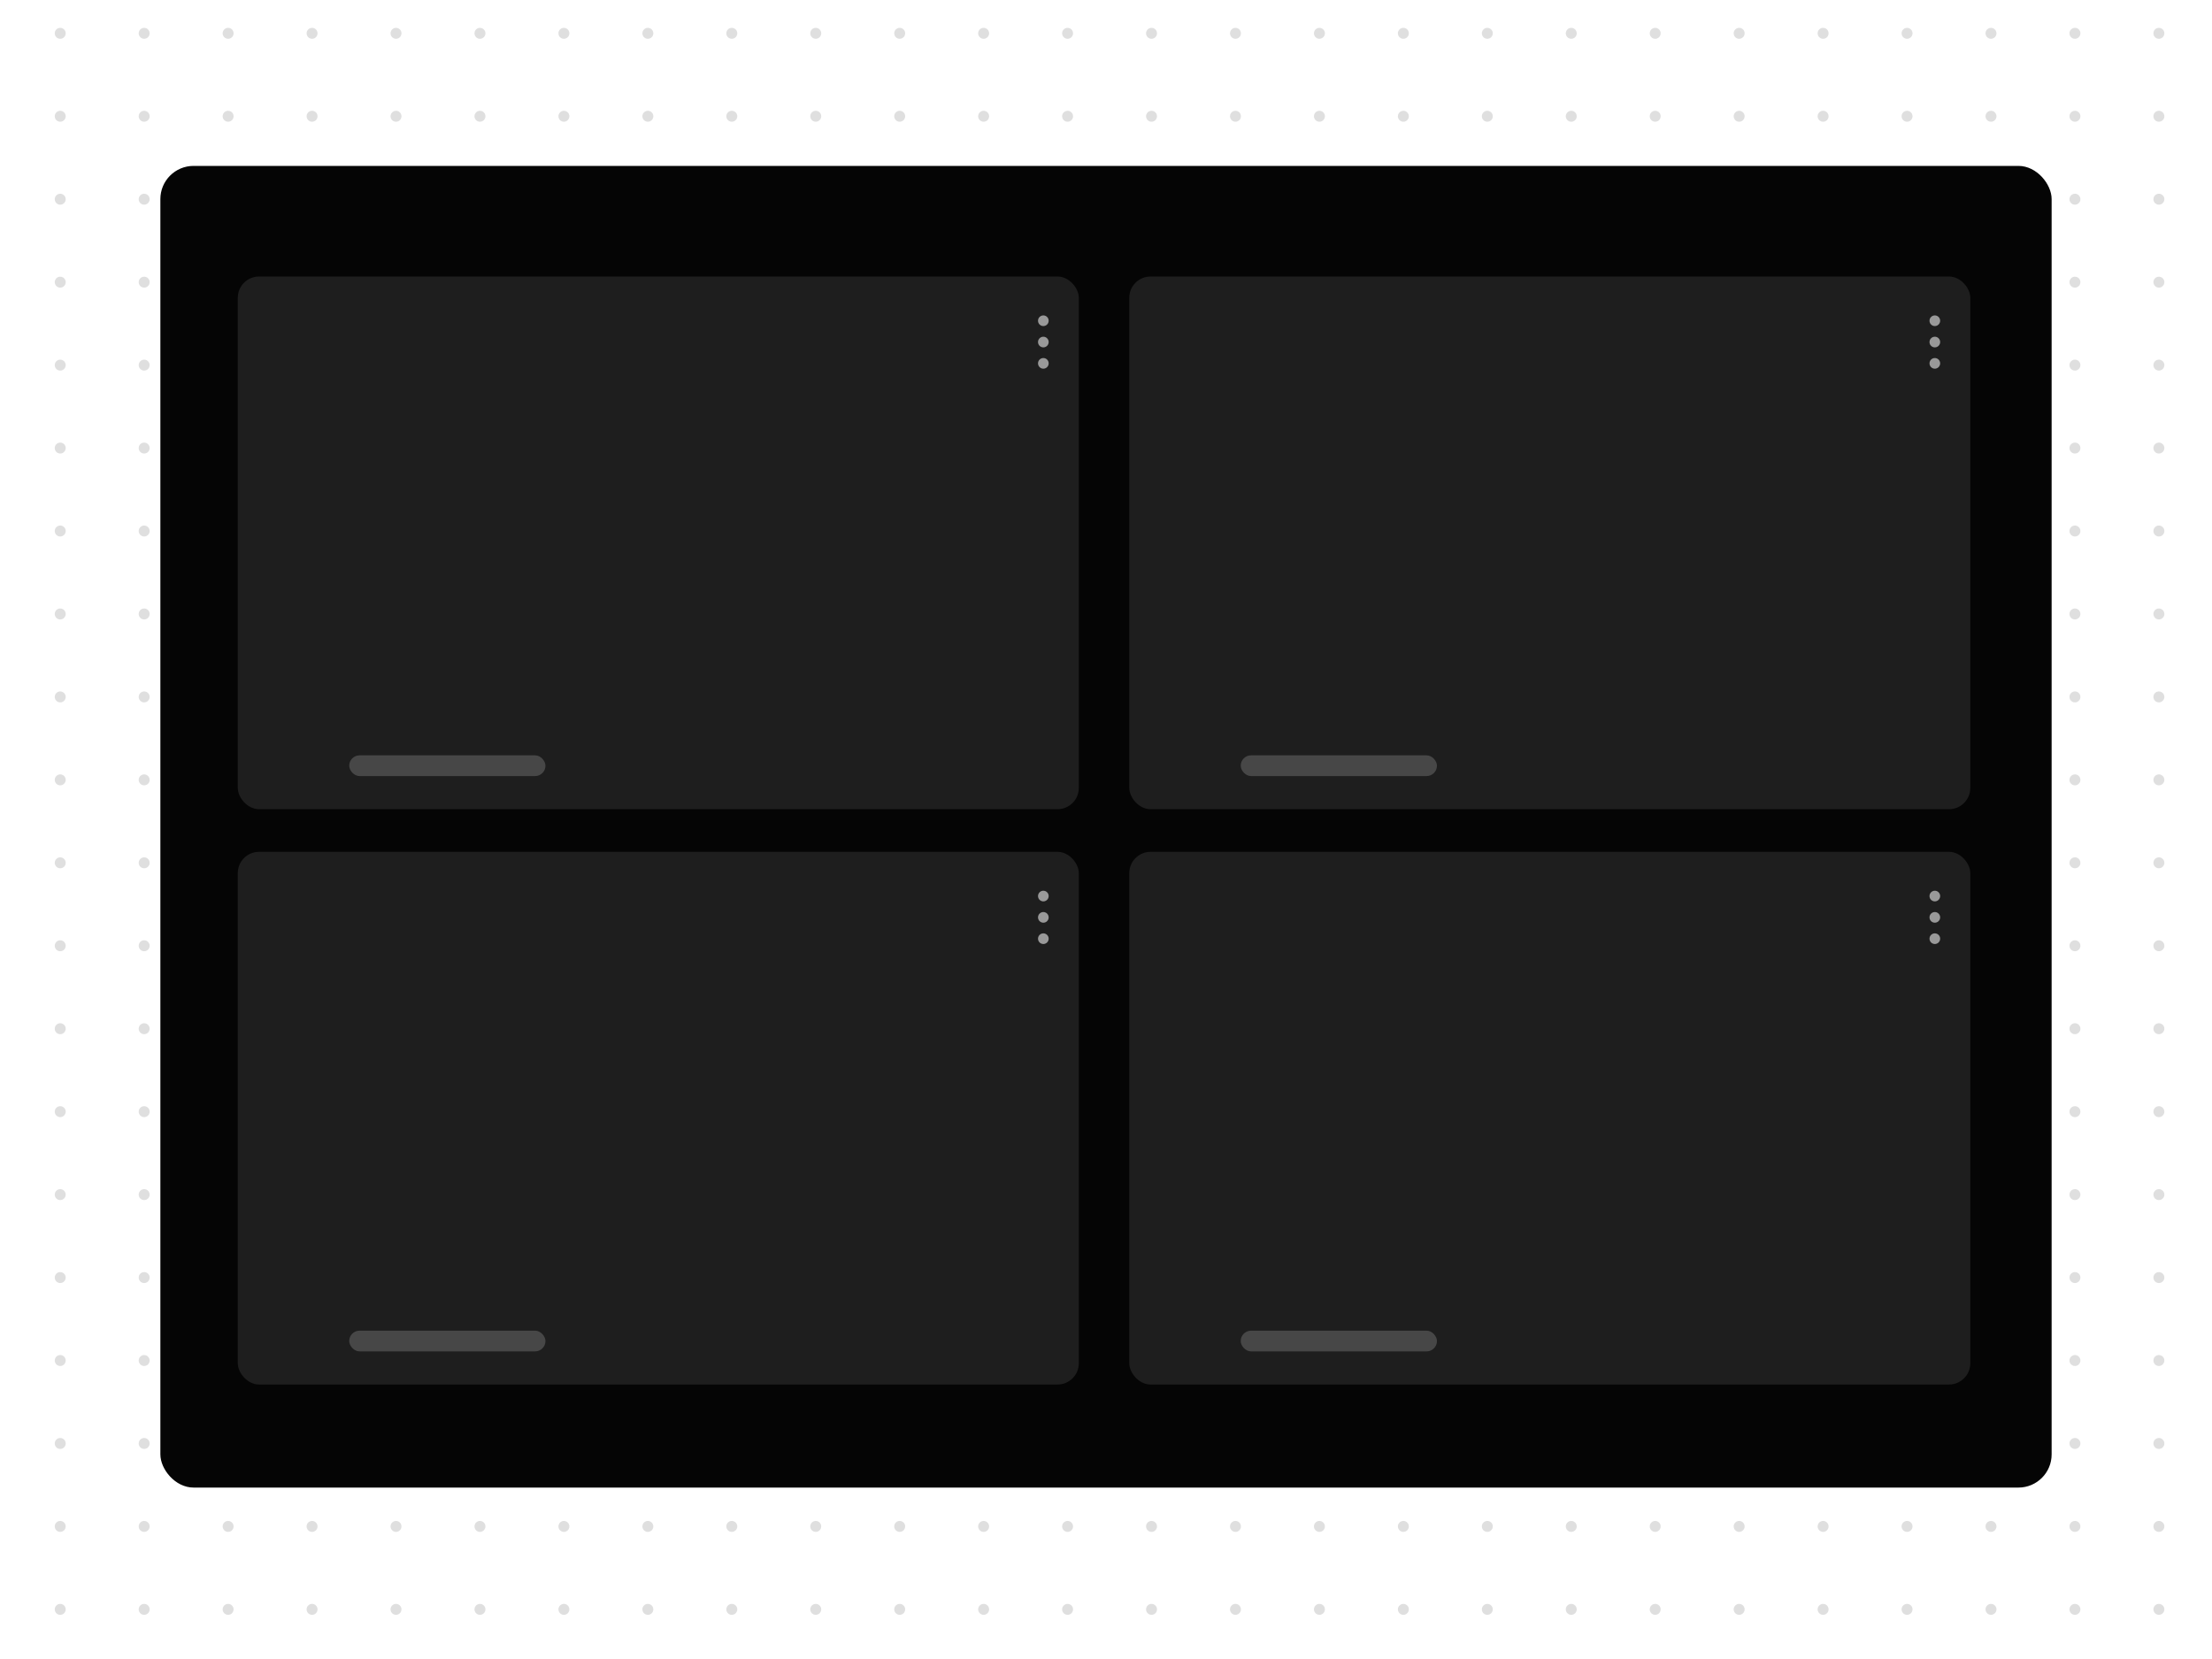 <svg width="400" height="300" viewBox="0 0 400 300" fill="none" xmlns="http://www.w3.org/2000/svg">
<g clip-path="url(#clip0_9763_12411)">
<g clip-path="url(#clip1_9763_12411)">
<g clip-path="url(#clip2_9763_12411)">
<circle cx="10.891" cy="6.024" r="0.99" fill="#959595" fill-opacity="0.3"/>
<circle cx="26.071" cy="6.024" r="0.99" fill="#959595" fill-opacity="0.3"/>
<circle cx="41.252" cy="6.024" r="0.99" fill="#959595" fill-opacity="0.3"/>
<circle cx="56.431" cy="6.024" r="0.99" fill="#959595" fill-opacity="0.3"/>
<circle cx="71.612" cy="6.024" r="0.99" fill="#959595" fill-opacity="0.3"/>
<circle cx="86.792" cy="6.024" r="0.99" fill="#959595" fill-opacity="0.3"/>
<circle cx="101.972" cy="6.024" r="0.99" fill="#959595" fill-opacity="0.3"/>
<circle cx="117.153" cy="6.024" r="0.99" fill="#959595" fill-opacity="0.3"/>
<circle cx="132.332" cy="6.024" r="0.99" fill="#959595" fill-opacity="0.3"/>
<circle cx="147.513" cy="6.024" r="0.99" fill="#959595" fill-opacity="0.3"/>
<circle cx="162.693" cy="6.024" r="0.99" fill="#959595" fill-opacity="0.3"/>
<circle cx="177.873" cy="6.024" r="0.99" fill="#959595" fill-opacity="0.3"/>
<circle cx="193.054" cy="6.024" r="0.99" fill="#959595" fill-opacity="0.3"/>
<circle cx="208.233" cy="6.024" r="0.99" fill="#959595" fill-opacity="0.3"/>
<circle cx="223.413" cy="6.024" r="0.99" fill="#959595" fill-opacity="0.3"/>
<circle cx="238.594" cy="6.024" r="0.99" fill="#959595" fill-opacity="0.3"/>
<circle cx="253.774" cy="6.024" r="0.99" fill="#959595" fill-opacity="0.3"/>
<circle cx="268.955" cy="6.024" r="0.99" fill="#959595" fill-opacity="0.3"/>
<circle cx="284.134" cy="6.024" r="0.99" fill="#959595" fill-opacity="0.3"/>
<circle cx="299.314" cy="6.024" r="0.99" fill="#959595" fill-opacity="0.3"/>
<circle cx="314.495" cy="6.024" r="0.99" fill="#959595" fill-opacity="0.3"/>
<circle cx="329.675" cy="6.024" r="0.99" fill="#959595" fill-opacity="0.3"/>
<circle cx="344.856" cy="6.024" r="0.99" fill="#959595" fill-opacity="0.3"/>
<circle cx="360.035" cy="6.024" r="0.99" fill="#959595" fill-opacity="0.3"/>
<circle cx="375.215" cy="6.024" r="0.99" fill="#959595" fill-opacity="0.3"/>
<circle cx="390.396" cy="6.024" r="0.99" fill="#959595" fill-opacity="0.3"/>
</g>
<g clip-path="url(#clip3_9763_12411)">
<circle cx="10.891" cy="21.024" r="0.99" fill="#959595" fill-opacity="0.3"/>
<circle cx="26.071" cy="21.024" r="0.99" fill="#959595" fill-opacity="0.3"/>
<circle cx="41.252" cy="21.024" r="0.99" fill="#959595" fill-opacity="0.3"/>
<circle cx="56.431" cy="21.024" r="0.99" fill="#959595" fill-opacity="0.3"/>
<circle cx="71.612" cy="21.024" r="0.99" fill="#959595" fill-opacity="0.3"/>
<circle cx="86.792" cy="21.024" r="0.99" fill="#959595" fill-opacity="0.3"/>
<circle cx="101.972" cy="21.024" r="0.99" fill="#959595" fill-opacity="0.3"/>
<circle cx="117.153" cy="21.024" r="0.99" fill="#959595" fill-opacity="0.3"/>
<circle cx="132.332" cy="21.024" r="0.99" fill="#959595" fill-opacity="0.3"/>
<circle cx="147.513" cy="21.024" r="0.99" fill="#959595" fill-opacity="0.3"/>
<circle cx="162.693" cy="21.024" r="0.99" fill="#959595" fill-opacity="0.3"/>
<circle cx="177.873" cy="21.024" r="0.99" fill="#959595" fill-opacity="0.3"/>
<circle cx="193.054" cy="21.024" r="0.99" fill="#959595" fill-opacity="0.3"/>
<circle cx="208.233" cy="21.024" r="0.99" fill="#959595" fill-opacity="0.3"/>
<circle cx="223.413" cy="21.024" r="0.99" fill="#959595" fill-opacity="0.3"/>
<circle cx="238.594" cy="21.024" r="0.99" fill="#959595" fill-opacity="0.3"/>
<circle cx="253.774" cy="21.024" r="0.99" fill="#959595" fill-opacity="0.3"/>
<circle cx="268.955" cy="21.024" r="0.99" fill="#959595" fill-opacity="0.3"/>
<circle cx="284.134" cy="21.024" r="0.99" fill="#959595" fill-opacity="0.3"/>
<circle cx="299.314" cy="21.024" r="0.99" fill="#959595" fill-opacity="0.3"/>
<circle cx="314.495" cy="21.024" r="0.99" fill="#959595" fill-opacity="0.3"/>
<circle cx="329.675" cy="21.024" r="0.99" fill="#959595" fill-opacity="0.3"/>
<circle cx="344.856" cy="21.024" r="0.99" fill="#959595" fill-opacity="0.3"/>
<circle cx="360.035" cy="21.024" r="0.99" fill="#959595" fill-opacity="0.3"/>
<circle cx="375.215" cy="21.024" r="0.99" fill="#959595" fill-opacity="0.3"/>
<circle cx="390.396" cy="21.024" r="0.99" fill="#959595" fill-opacity="0.3"/>
</g>
<g clip-path="url(#clip4_9763_12411)">
<circle cx="10.891" cy="36.024" r="0.99" fill="#959595" fill-opacity="0.3"/>
<circle cx="26.071" cy="36.024" r="0.99" fill="#959595" fill-opacity="0.3"/>
<circle cx="41.252" cy="36.024" r="0.99" fill="#959595" fill-opacity="0.3"/>
<circle cx="56.431" cy="36.024" r="0.99" fill="#959595" fill-opacity="0.3"/>
<circle cx="71.612" cy="36.024" r="0.99" fill="#959595" fill-opacity="0.3"/>
<circle cx="86.792" cy="36.024" r="0.99" fill="#959595" fill-opacity="0.3"/>
<circle cx="101.972" cy="36.024" r="0.99" fill="#959595" fill-opacity="0.3"/>
<circle cx="117.153" cy="36.024" r="0.99" fill="#959595" fill-opacity="0.3"/>
<circle cx="132.332" cy="36.024" r="0.99" fill="#959595" fill-opacity="0.3"/>
<circle cx="147.513" cy="36.024" r="0.99" fill="#959595" fill-opacity="0.3"/>
<circle cx="162.693" cy="36.024" r="0.99" fill="#959595" fill-opacity="0.3"/>
<circle cx="177.873" cy="36.024" r="0.99" fill="#959595" fill-opacity="0.3"/>
<circle cx="193.054" cy="36.024" r="0.99" fill="#959595" fill-opacity="0.3"/>
<circle cx="208.233" cy="36.024" r="0.99" fill="#959595" fill-opacity="0.3"/>
<circle cx="223.413" cy="36.024" r="0.99" fill="#959595" fill-opacity="0.3"/>
<circle cx="238.594" cy="36.024" r="0.99" fill="#959595" fill-opacity="0.3"/>
<circle cx="253.774" cy="36.024" r="0.99" fill="#959595" fill-opacity="0.3"/>
<circle cx="268.955" cy="36.024" r="0.99" fill="#959595" fill-opacity="0.3"/>
<circle cx="284.134" cy="36.024" r="0.99" fill="#959595" fill-opacity="0.3"/>
<circle cx="299.314" cy="36.024" r="0.99" fill="#959595" fill-opacity="0.3"/>
<circle cx="314.495" cy="36.024" r="0.99" fill="#959595" fill-opacity="0.3"/>
<circle cx="329.675" cy="36.024" r="0.99" fill="#959595" fill-opacity="0.3"/>
<circle cx="344.856" cy="36.024" r="0.99" fill="#959595" fill-opacity="0.3"/>
<circle cx="360.035" cy="36.024" r="0.99" fill="#959595" fill-opacity="0.3"/>
<circle cx="375.215" cy="36.024" r="0.99" fill="#959595" fill-opacity="0.3"/>
<circle cx="390.396" cy="36.024" r="0.99" fill="#959595" fill-opacity="0.3"/>
</g>
<g clip-path="url(#clip5_9763_12411)">
<circle cx="10.891" cy="51.024" r="0.99" fill="#959595" fill-opacity="0.3"/>
<circle cx="26.071" cy="51.024" r="0.99" fill="#959595" fill-opacity="0.3"/>
<circle cx="41.252" cy="51.024" r="0.99" fill="#959595" fill-opacity="0.3"/>
<circle cx="56.431" cy="51.024" r="0.99" fill="#959595" fill-opacity="0.3"/>
<circle cx="71.612" cy="51.024" r="0.99" fill="#959595" fill-opacity="0.3"/>
<circle cx="86.792" cy="51.024" r="0.99" fill="#959595" fill-opacity="0.3"/>
<circle cx="101.972" cy="51.024" r="0.99" fill="#959595" fill-opacity="0.3"/>
<circle cx="117.153" cy="51.024" r="0.99" fill="#959595" fill-opacity="0.3"/>
<circle cx="132.332" cy="51.024" r="0.99" fill="#959595" fill-opacity="0.3"/>
<circle cx="147.513" cy="51.024" r="0.99" fill="#959595" fill-opacity="0.3"/>
<circle cx="162.693" cy="51.024" r="0.99" fill="#959595" fill-opacity="0.3"/>
<circle cx="177.873" cy="51.024" r="0.99" fill="#959595" fill-opacity="0.3"/>
<circle cx="193.054" cy="51.024" r="0.99" fill="#959595" fill-opacity="0.3"/>
<circle cx="208.233" cy="51.024" r="0.99" fill="#959595" fill-opacity="0.3"/>
<circle cx="223.413" cy="51.024" r="0.99" fill="#959595" fill-opacity="0.3"/>
<circle cx="238.594" cy="51.024" r="0.99" fill="#959595" fill-opacity="0.3"/>
<circle cx="253.774" cy="51.024" r="0.99" fill="#959595" fill-opacity="0.3"/>
<circle cx="268.955" cy="51.024" r="0.99" fill="#959595" fill-opacity="0.3"/>
<circle cx="284.134" cy="51.024" r="0.99" fill="#959595" fill-opacity="0.3"/>
<circle cx="299.314" cy="51.024" r="0.99" fill="#959595" fill-opacity="0.3"/>
<circle cx="314.495" cy="51.024" r="0.99" fill="#959595" fill-opacity="0.3"/>
<circle cx="329.675" cy="51.024" r="0.99" fill="#959595" fill-opacity="0.3"/>
<circle cx="344.856" cy="51.024" r="0.99" fill="#959595" fill-opacity="0.3"/>
<circle cx="360.035" cy="51.024" r="0.99" fill="#959595" fill-opacity="0.3"/>
<circle cx="375.215" cy="51.024" r="0.99" fill="#959595" fill-opacity="0.3"/>
<circle cx="390.396" cy="51.024" r="0.99" fill="#959595" fill-opacity="0.3"/>
</g>
<g clip-path="url(#clip6_9763_12411)">
<circle cx="10.891" cy="66.024" r="0.99" fill="#959595" fill-opacity="0.3"/>
<circle cx="26.071" cy="66.024" r="0.99" fill="#959595" fill-opacity="0.3"/>
<circle cx="41.252" cy="66.024" r="0.99" fill="#959595" fill-opacity="0.3"/>
<circle cx="56.431" cy="66.024" r="0.99" fill="#959595" fill-opacity="0.3"/>
<circle cx="71.612" cy="66.024" r="0.99" fill="#959595" fill-opacity="0.3"/>
<circle cx="86.792" cy="66.024" r="0.99" fill="#959595" fill-opacity="0.3"/>
<circle cx="101.972" cy="66.024" r="0.99" fill="#959595" fill-opacity="0.3"/>
<circle cx="117.153" cy="66.024" r="0.99" fill="#959595" fill-opacity="0.3"/>
<circle cx="132.332" cy="66.024" r="0.99" fill="#959595" fill-opacity="0.3"/>
<circle cx="147.513" cy="66.024" r="0.99" fill="#959595" fill-opacity="0.3"/>
<circle cx="162.693" cy="66.024" r="0.99" fill="#959595" fill-opacity="0.3"/>
<circle cx="177.873" cy="66.024" r="0.99" fill="#959595" fill-opacity="0.3"/>
<circle cx="193.054" cy="66.024" r="0.99" fill="#959595" fill-opacity="0.3"/>
<circle cx="208.233" cy="66.024" r="0.99" fill="#959595" fill-opacity="0.3"/>
<circle cx="223.413" cy="66.024" r="0.99" fill="#959595" fill-opacity="0.3"/>
<circle cx="238.594" cy="66.024" r="0.99" fill="#959595" fill-opacity="0.3"/>
<circle cx="253.774" cy="66.024" r="0.99" fill="#959595" fill-opacity="0.3"/>
<circle cx="268.955" cy="66.024" r="0.99" fill="#959595" fill-opacity="0.3"/>
<circle cx="284.134" cy="66.024" r="0.99" fill="#959595" fill-opacity="0.3"/>
<circle cx="299.314" cy="66.024" r="0.99" fill="#959595" fill-opacity="0.3"/>
<circle cx="314.495" cy="66.024" r="0.99" fill="#959595" fill-opacity="0.3"/>
<circle cx="329.675" cy="66.024" r="0.99" fill="#959595" fill-opacity="0.3"/>
<circle cx="344.856" cy="66.024" r="0.99" fill="#959595" fill-opacity="0.3"/>
<circle cx="360.035" cy="66.024" r="0.99" fill="#959595" fill-opacity="0.3"/>
<circle cx="375.215" cy="66.024" r="0.99" fill="#959595" fill-opacity="0.3"/>
<circle cx="390.396" cy="66.024" r="0.99" fill="#959595" fill-opacity="0.3"/>
</g>
<g clip-path="url(#clip7_9763_12411)">
<circle cx="10.891" cy="81.024" r="0.99" fill="#959595" fill-opacity="0.3"/>
<circle cx="26.071" cy="81.024" r="0.99" fill="#959595" fill-opacity="0.3"/>
<circle cx="41.252" cy="81.024" r="0.99" fill="#959595" fill-opacity="0.3"/>
<circle cx="56.431" cy="81.024" r="0.99" fill="#959595" fill-opacity="0.3"/>
<circle cx="71.612" cy="81.024" r="0.99" fill="#959595" fill-opacity="0.3"/>
<circle cx="86.792" cy="81.024" r="0.99" fill="#959595" fill-opacity="0.3"/>
<circle cx="101.972" cy="81.024" r="0.99" fill="#959595" fill-opacity="0.3"/>
<circle cx="117.153" cy="81.024" r="0.99" fill="#959595" fill-opacity="0.3"/>
<circle cx="132.332" cy="81.024" r="0.99" fill="#959595" fill-opacity="0.3"/>
<circle cx="147.513" cy="81.024" r="0.99" fill="#959595" fill-opacity="0.3"/>
<circle cx="162.693" cy="81.024" r="0.99" fill="#959595" fill-opacity="0.3"/>
<circle cx="177.873" cy="81.024" r="0.99" fill="#959595" fill-opacity="0.3"/>
<circle cx="193.054" cy="81.024" r="0.99" fill="#959595" fill-opacity="0.3"/>
<circle cx="208.233" cy="81.024" r="0.99" fill="#959595" fill-opacity="0.3"/>
<circle cx="223.413" cy="81.024" r="0.99" fill="#959595" fill-opacity="0.3"/>
<circle cx="238.594" cy="81.024" r="0.99" fill="#959595" fill-opacity="0.3"/>
<circle cx="253.774" cy="81.024" r="0.99" fill="#959595" fill-opacity="0.3"/>
<circle cx="268.955" cy="81.024" r="0.99" fill="#959595" fill-opacity="0.3"/>
<circle cx="284.134" cy="81.024" r="0.99" fill="#959595" fill-opacity="0.3"/>
<circle cx="299.314" cy="81.024" r="0.99" fill="#959595" fill-opacity="0.3"/>
<circle cx="314.495" cy="81.024" r="0.99" fill="#959595" fill-opacity="0.3"/>
<circle cx="329.675" cy="81.024" r="0.99" fill="#959595" fill-opacity="0.3"/>
<circle cx="344.856" cy="81.024" r="0.99" fill="#959595" fill-opacity="0.3"/>
<circle cx="360.035" cy="81.024" r="0.99" fill="#959595" fill-opacity="0.3"/>
<circle cx="375.215" cy="81.024" r="0.99" fill="#959595" fill-opacity="0.3"/>
<circle cx="390.396" cy="81.024" r="0.99" fill="#959595" fill-opacity="0.3"/>
</g>
<g clip-path="url(#clip8_9763_12411)">
<circle cx="10.891" cy="96.024" r="0.99" fill="#959595" fill-opacity="0.3"/>
<circle cx="26.071" cy="96.024" r="0.99" fill="#959595" fill-opacity="0.3"/>
<circle cx="41.252" cy="96.024" r="0.99" fill="#959595" fill-opacity="0.3"/>
<circle cx="56.431" cy="96.024" r="0.99" fill="#959595" fill-opacity="0.3"/>
<circle cx="71.612" cy="96.024" r="0.99" fill="#959595" fill-opacity="0.3"/>
<circle cx="86.792" cy="96.024" r="0.99" fill="#959595" fill-opacity="0.3"/>
<circle cx="101.972" cy="96.024" r="0.99" fill="#959595" fill-opacity="0.3"/>
<circle cx="117.153" cy="96.024" r="0.99" fill="#959595" fill-opacity="0.3"/>
<circle cx="132.332" cy="96.024" r="0.99" fill="#959595" fill-opacity="0.3"/>
<circle cx="147.513" cy="96.024" r="0.99" fill="#959595" fill-opacity="0.3"/>
<circle cx="162.693" cy="96.024" r="0.99" fill="#959595" fill-opacity="0.3"/>
<circle cx="177.873" cy="96.024" r="0.99" fill="#959595" fill-opacity="0.3"/>
<circle cx="193.054" cy="96.024" r="0.99" fill="#959595" fill-opacity="0.3"/>
<circle cx="208.233" cy="96.024" r="0.99" fill="#959595" fill-opacity="0.3"/>
<circle cx="223.413" cy="96.024" r="0.99" fill="#959595" fill-opacity="0.3"/>
<circle cx="238.594" cy="96.024" r="0.99" fill="#959595" fill-opacity="0.3"/>
<circle cx="253.774" cy="96.024" r="0.99" fill="#959595" fill-opacity="0.3"/>
<circle cx="268.955" cy="96.024" r="0.99" fill="#959595" fill-opacity="0.3"/>
<circle cx="284.134" cy="96.024" r="0.99" fill="#959595" fill-opacity="0.3"/>
<circle cx="299.314" cy="96.024" r="0.99" fill="#959595" fill-opacity="0.3"/>
<circle cx="314.495" cy="96.024" r="0.99" fill="#959595" fill-opacity="0.3"/>
<circle cx="329.675" cy="96.024" r="0.99" fill="#959595" fill-opacity="0.3"/>
<circle cx="344.856" cy="96.024" r="0.99" fill="#959595" fill-opacity="0.3"/>
<circle cx="360.035" cy="96.024" r="0.99" fill="#959595" fill-opacity="0.3"/>
<circle cx="375.215" cy="96.024" r="0.99" fill="#959595" fill-opacity="0.3"/>
<circle cx="390.396" cy="96.024" r="0.99" fill="#959595" fill-opacity="0.3"/>
</g>
<g clip-path="url(#clip9_9763_12411)">
<circle cx="10.891" cy="111.024" r="0.99" fill="#959595" fill-opacity="0.3"/>
<circle cx="26.071" cy="111.024" r="0.99" fill="#959595" fill-opacity="0.3"/>
<circle cx="41.252" cy="111.024" r="0.99" fill="#959595" fill-opacity="0.3"/>
<circle cx="56.431" cy="111.024" r="0.99" fill="#959595" fill-opacity="0.3"/>
<circle cx="71.612" cy="111.024" r="0.99" fill="#959595" fill-opacity="0.3"/>
<circle cx="86.792" cy="111.024" r="0.99" fill="#959595" fill-opacity="0.3"/>
<circle cx="101.972" cy="111.024" r="0.99" fill="#959595" fill-opacity="0.3"/>
<circle cx="117.153" cy="111.024" r="0.99" fill="#959595" fill-opacity="0.3"/>
<circle cx="132.332" cy="111.024" r="0.99" fill="#959595" fill-opacity="0.3"/>
<circle cx="147.513" cy="111.024" r="0.99" fill="#959595" fill-opacity="0.3"/>
<circle cx="162.693" cy="111.024" r="0.99" fill="#959595" fill-opacity="0.3"/>
<circle cx="177.873" cy="111.024" r="0.99" fill="#959595" fill-opacity="0.3"/>
<circle cx="193.054" cy="111.024" r="0.99" fill="#959595" fill-opacity="0.3"/>
<circle cx="208.233" cy="111.024" r="0.99" fill="#959595" fill-opacity="0.3"/>
<circle cx="223.413" cy="111.024" r="0.99" fill="#959595" fill-opacity="0.3"/>
<circle cx="238.594" cy="111.024" r="0.99" fill="#959595" fill-opacity="0.3"/>
<circle cx="253.774" cy="111.024" r="0.99" fill="#959595" fill-opacity="0.3"/>
<circle cx="268.955" cy="111.024" r="0.99" fill="#959595" fill-opacity="0.3"/>
<circle cx="284.134" cy="111.024" r="0.99" fill="#959595" fill-opacity="0.3"/>
<circle cx="299.314" cy="111.024" r="0.99" fill="#959595" fill-opacity="0.3"/>
<circle cx="314.495" cy="111.024" r="0.99" fill="#959595" fill-opacity="0.3"/>
<circle cx="329.675" cy="111.024" r="0.99" fill="#959595" fill-opacity="0.3"/>
<circle cx="344.856" cy="111.024" r="0.99" fill="#959595" fill-opacity="0.3"/>
<circle cx="360.035" cy="111.024" r="0.99" fill="#959595" fill-opacity="0.3"/>
<circle cx="375.215" cy="111.024" r="0.99" fill="#959595" fill-opacity="0.3"/>
<circle cx="390.396" cy="111.024" r="0.99" fill="#959595" fill-opacity="0.3"/>
</g>
<g clip-path="url(#clip10_9763_12411)">
<circle cx="10.891" cy="126.024" r="0.99" fill="#959595" fill-opacity="0.3"/>
<circle cx="26.071" cy="126.024" r="0.99" fill="#959595" fill-opacity="0.3"/>
<circle cx="41.252" cy="126.024" r="0.99" fill="#959595" fill-opacity="0.3"/>
<circle cx="56.431" cy="126.024" r="0.99" fill="#959595" fill-opacity="0.3"/>
<circle cx="71.612" cy="126.024" r="0.99" fill="#959595" fill-opacity="0.3"/>
<circle cx="86.792" cy="126.024" r="0.99" fill="#959595" fill-opacity="0.3"/>
<circle cx="101.972" cy="126.024" r="0.99" fill="#959595" fill-opacity="0.3"/>
<circle cx="117.153" cy="126.024" r="0.99" fill="#959595" fill-opacity="0.3"/>
<circle cx="132.332" cy="126.024" r="0.99" fill="#959595" fill-opacity="0.3"/>
<circle cx="147.513" cy="126.024" r="0.99" fill="#959595" fill-opacity="0.3"/>
<circle cx="162.693" cy="126.024" r="0.99" fill="#959595" fill-opacity="0.3"/>
<circle cx="177.873" cy="126.024" r="0.99" fill="#959595" fill-opacity="0.3"/>
<circle cx="193.054" cy="126.024" r="0.99" fill="#959595" fill-opacity="0.3"/>
<circle cx="208.233" cy="126.024" r="0.99" fill="#959595" fill-opacity="0.3"/>
<circle cx="223.413" cy="126.024" r="0.99" fill="#959595" fill-opacity="0.3"/>
<circle cx="238.594" cy="126.024" r="0.99" fill="#959595" fill-opacity="0.3"/>
<circle cx="253.774" cy="126.024" r="0.99" fill="#959595" fill-opacity="0.3"/>
<circle cx="268.955" cy="126.024" r="0.99" fill="#959595" fill-opacity="0.3"/>
<circle cx="284.134" cy="126.024" r="0.99" fill="#959595" fill-opacity="0.3"/>
<circle cx="299.314" cy="126.024" r="0.99" fill="#959595" fill-opacity="0.3"/>
<circle cx="314.495" cy="126.024" r="0.99" fill="#959595" fill-opacity="0.3"/>
<circle cx="329.675" cy="126.024" r="0.99" fill="#959595" fill-opacity="0.3"/>
<circle cx="344.856" cy="126.024" r="0.99" fill="#959595" fill-opacity="0.3"/>
<circle cx="360.035" cy="126.024" r="0.99" fill="#959595" fill-opacity="0.3"/>
<circle cx="375.215" cy="126.024" r="0.99" fill="#959595" fill-opacity="0.3"/>
<circle cx="390.396" cy="126.024" r="0.99" fill="#959595" fill-opacity="0.3"/>
</g>
<g clip-path="url(#clip11_9763_12411)">
<circle cx="10.891" cy="141.024" r="0.99" fill="#959595" fill-opacity="0.3"/>
<circle cx="26.071" cy="141.024" r="0.99" fill="#959595" fill-opacity="0.3"/>
<circle cx="41.252" cy="141.024" r="0.99" fill="#959595" fill-opacity="0.3"/>
<circle cx="56.431" cy="141.024" r="0.99" fill="#959595" fill-opacity="0.3"/>
<circle cx="71.612" cy="141.024" r="0.99" fill="#959595" fill-opacity="0.3"/>
<circle cx="86.792" cy="141.024" r="0.99" fill="#959595" fill-opacity="0.3"/>
<circle cx="101.972" cy="141.024" r="0.99" fill="#959595" fill-opacity="0.3"/>
<circle cx="117.153" cy="141.024" r="0.99" fill="#959595" fill-opacity="0.3"/>
<circle cx="132.332" cy="141.024" r="0.99" fill="#959595" fill-opacity="0.3"/>
<circle cx="147.513" cy="141.024" r="0.99" fill="#959595" fill-opacity="0.3"/>
<circle cx="162.693" cy="141.024" r="0.99" fill="#959595" fill-opacity="0.3"/>
<circle cx="177.873" cy="141.024" r="0.99" fill="#959595" fill-opacity="0.3"/>
<circle cx="193.054" cy="141.024" r="0.99" fill="#959595" fill-opacity="0.3"/>
<circle cx="208.233" cy="141.024" r="0.99" fill="#959595" fill-opacity="0.3"/>
<circle cx="223.413" cy="141.024" r="0.99" fill="#959595" fill-opacity="0.3"/>
<circle cx="238.594" cy="141.024" r="0.99" fill="#959595" fill-opacity="0.3"/>
<circle cx="253.774" cy="141.024" r="0.99" fill="#959595" fill-opacity="0.3"/>
<circle cx="268.955" cy="141.024" r="0.99" fill="#959595" fill-opacity="0.3"/>
<circle cx="284.134" cy="141.024" r="0.99" fill="#959595" fill-opacity="0.3"/>
<circle cx="299.314" cy="141.024" r="0.99" fill="#959595" fill-opacity="0.3"/>
<circle cx="314.495" cy="141.024" r="0.99" fill="#959595" fill-opacity="0.3"/>
<circle cx="329.675" cy="141.024" r="0.99" fill="#959595" fill-opacity="0.3"/>
<circle cx="344.856" cy="141.024" r="0.99" fill="#959595" fill-opacity="0.3"/>
<circle cx="360.035" cy="141.024" r="0.99" fill="#959595" fill-opacity="0.3"/>
<circle cx="375.215" cy="141.024" r="0.99" fill="#959595" fill-opacity="0.3"/>
<circle cx="390.396" cy="141.024" r="0.99" fill="#959595" fill-opacity="0.3"/>
</g>
<g clip-path="url(#clip12_9763_12411)">
<circle cx="10.891" cy="156.024" r="0.99" fill="#959595" fill-opacity="0.3"/>
<circle cx="26.071" cy="156.024" r="0.99" fill="#959595" fill-opacity="0.3"/>
<circle cx="41.252" cy="156.024" r="0.99" fill="#959595" fill-opacity="0.3"/>
<circle cx="56.431" cy="156.024" r="0.99" fill="#959595" fill-opacity="0.3"/>
<circle cx="71.612" cy="156.024" r="0.99" fill="#959595" fill-opacity="0.3"/>
<circle cx="86.792" cy="156.024" r="0.99" fill="#959595" fill-opacity="0.3"/>
<circle cx="101.972" cy="156.024" r="0.99" fill="#959595" fill-opacity="0.3"/>
<circle cx="117.153" cy="156.024" r="0.99" fill="#959595" fill-opacity="0.3"/>
<circle cx="132.332" cy="156.024" r="0.99" fill="#959595" fill-opacity="0.3"/>
<circle cx="147.513" cy="156.024" r="0.99" fill="#959595" fill-opacity="0.3"/>
<circle cx="162.693" cy="156.024" r="0.99" fill="#959595" fill-opacity="0.3"/>
<circle cx="177.873" cy="156.024" r="0.99" fill="#959595" fill-opacity="0.3"/>
<circle cx="193.054" cy="156.024" r="0.99" fill="#959595" fill-opacity="0.3"/>
<circle cx="208.233" cy="156.024" r="0.99" fill="#959595" fill-opacity="0.3"/>
<circle cx="223.413" cy="156.024" r="0.99" fill="#959595" fill-opacity="0.3"/>
<circle cx="238.594" cy="156.024" r="0.99" fill="#959595" fill-opacity="0.3"/>
<circle cx="253.774" cy="156.024" r="0.99" fill="#959595" fill-opacity="0.3"/>
<circle cx="268.955" cy="156.024" r="0.99" fill="#959595" fill-opacity="0.3"/>
<circle cx="284.134" cy="156.024" r="0.99" fill="#959595" fill-opacity="0.3"/>
<circle cx="299.314" cy="156.024" r="0.99" fill="#959595" fill-opacity="0.3"/>
<circle cx="314.495" cy="156.024" r="0.99" fill="#959595" fill-opacity="0.3"/>
<circle cx="329.675" cy="156.024" r="0.99" fill="#959595" fill-opacity="0.3"/>
<circle cx="344.856" cy="156.024" r="0.99" fill="#959595" fill-opacity="0.3"/>
<circle cx="360.035" cy="156.024" r="0.99" fill="#959595" fill-opacity="0.3"/>
<circle cx="375.215" cy="156.024" r="0.99" fill="#959595" fill-opacity="0.3"/>
<circle cx="390.396" cy="156.024" r="0.99" fill="#959595" fill-opacity="0.3"/>
</g>
<g clip-path="url(#clip13_9763_12411)">
<circle cx="10.891" cy="171.024" r="0.99" fill="#959595" fill-opacity="0.3"/>
<circle cx="26.071" cy="171.024" r="0.99" fill="#959595" fill-opacity="0.3"/>
<circle cx="41.252" cy="171.024" r="0.99" fill="#959595" fill-opacity="0.3"/>
<circle cx="56.431" cy="171.024" r="0.99" fill="#959595" fill-opacity="0.3"/>
<circle cx="71.612" cy="171.024" r="0.99" fill="#959595" fill-opacity="0.3"/>
<circle cx="86.792" cy="171.024" r="0.99" fill="#959595" fill-opacity="0.3"/>
<circle cx="101.972" cy="171.024" r="0.99" fill="#959595" fill-opacity="0.3"/>
<circle cx="117.153" cy="171.024" r="0.99" fill="#959595" fill-opacity="0.3"/>
<circle cx="132.332" cy="171.024" r="0.99" fill="#959595" fill-opacity="0.3"/>
<circle cx="147.513" cy="171.024" r="0.99" fill="#959595" fill-opacity="0.3"/>
<circle cx="162.693" cy="171.024" r="0.99" fill="#959595" fill-opacity="0.3"/>
<circle cx="177.873" cy="171.024" r="0.99" fill="#959595" fill-opacity="0.3"/>
<circle cx="193.054" cy="171.024" r="0.99" fill="#959595" fill-opacity="0.3"/>
<circle cx="208.233" cy="171.024" r="0.99" fill="#959595" fill-opacity="0.3"/>
<circle cx="223.413" cy="171.024" r="0.99" fill="#959595" fill-opacity="0.3"/>
<circle cx="238.594" cy="171.024" r="0.99" fill="#959595" fill-opacity="0.3"/>
<circle cx="253.774" cy="171.024" r="0.99" fill="#959595" fill-opacity="0.3"/>
<circle cx="268.955" cy="171.024" r="0.99" fill="#959595" fill-opacity="0.3"/>
<circle cx="284.134" cy="171.024" r="0.99" fill="#959595" fill-opacity="0.3"/>
<circle cx="299.314" cy="171.024" r="0.99" fill="#959595" fill-opacity="0.3"/>
<circle cx="314.495" cy="171.024" r="0.99" fill="#959595" fill-opacity="0.3"/>
<circle cx="329.675" cy="171.024" r="0.99" fill="#959595" fill-opacity="0.3"/>
<circle cx="344.856" cy="171.024" r="0.99" fill="#959595" fill-opacity="0.3"/>
<circle cx="360.035" cy="171.024" r="0.99" fill="#959595" fill-opacity="0.3"/>
<circle cx="375.215" cy="171.024" r="0.99" fill="#959595" fill-opacity="0.3"/>
<circle cx="390.396" cy="171.024" r="0.99" fill="#959595" fill-opacity="0.3"/>
</g>
<g clip-path="url(#clip14_9763_12411)">
<circle cx="10.891" cy="186.024" r="0.99" fill="#959595" fill-opacity="0.3"/>
<circle cx="26.071" cy="186.024" r="0.99" fill="#959595" fill-opacity="0.3"/>
<circle cx="41.252" cy="186.024" r="0.99" fill="#959595" fill-opacity="0.3"/>
<circle cx="56.431" cy="186.024" r="0.99" fill="#959595" fill-opacity="0.3"/>
<circle cx="71.612" cy="186.024" r="0.99" fill="#959595" fill-opacity="0.3"/>
<circle cx="86.792" cy="186.024" r="0.99" fill="#959595" fill-opacity="0.3"/>
<circle cx="101.972" cy="186.024" r="0.99" fill="#959595" fill-opacity="0.3"/>
<circle cx="117.153" cy="186.024" r="0.99" fill="#959595" fill-opacity="0.3"/>
<circle cx="132.332" cy="186.024" r="0.99" fill="#959595" fill-opacity="0.3"/>
<circle cx="147.513" cy="186.024" r="0.99" fill="#959595" fill-opacity="0.3"/>
<circle cx="162.693" cy="186.024" r="0.99" fill="#959595" fill-opacity="0.3"/>
<circle cx="177.873" cy="186.024" r="0.99" fill="#959595" fill-opacity="0.3"/>
<circle cx="193.054" cy="186.024" r="0.99" fill="#959595" fill-opacity="0.3"/>
<circle cx="208.233" cy="186.024" r="0.99" fill="#959595" fill-opacity="0.3"/>
<circle cx="223.413" cy="186.024" r="0.99" fill="#959595" fill-opacity="0.3"/>
<circle cx="238.594" cy="186.024" r="0.99" fill="#959595" fill-opacity="0.3"/>
<circle cx="253.774" cy="186.024" r="0.99" fill="#959595" fill-opacity="0.3"/>
<circle cx="268.955" cy="186.024" r="0.99" fill="#959595" fill-opacity="0.3"/>
<circle cx="284.134" cy="186.024" r="0.99" fill="#959595" fill-opacity="0.3"/>
<circle cx="299.314" cy="186.024" r="0.99" fill="#959595" fill-opacity="0.3"/>
<circle cx="314.495" cy="186.024" r="0.99" fill="#959595" fill-opacity="0.3"/>
<circle cx="329.675" cy="186.024" r="0.99" fill="#959595" fill-opacity="0.3"/>
<circle cx="344.856" cy="186.024" r="0.99" fill="#959595" fill-opacity="0.3"/>
<circle cx="360.035" cy="186.024" r="0.99" fill="#959595" fill-opacity="0.3"/>
<circle cx="375.215" cy="186.024" r="0.99" fill="#959595" fill-opacity="0.3"/>
<circle cx="390.396" cy="186.024" r="0.99" fill="#959595" fill-opacity="0.3"/>
</g>
<g clip-path="url(#clip15_9763_12411)">
<circle cx="10.891" cy="201.024" r="0.99" fill="#959595" fill-opacity="0.3"/>
<circle cx="26.071" cy="201.024" r="0.99" fill="#959595" fill-opacity="0.3"/>
<circle cx="41.252" cy="201.024" r="0.99" fill="#959595" fill-opacity="0.3"/>
<circle cx="56.431" cy="201.024" r="0.99" fill="#959595" fill-opacity="0.3"/>
<circle cx="71.612" cy="201.024" r="0.99" fill="#959595" fill-opacity="0.3"/>
<circle cx="86.792" cy="201.024" r="0.99" fill="#959595" fill-opacity="0.3"/>
<circle cx="101.972" cy="201.024" r="0.99" fill="#959595" fill-opacity="0.3"/>
<circle cx="117.153" cy="201.024" r="0.99" fill="#959595" fill-opacity="0.3"/>
<circle cx="132.332" cy="201.024" r="0.99" fill="#959595" fill-opacity="0.3"/>
<circle cx="147.513" cy="201.024" r="0.99" fill="#959595" fill-opacity="0.3"/>
<circle cx="162.693" cy="201.024" r="0.99" fill="#959595" fill-opacity="0.3"/>
<circle cx="177.873" cy="201.024" r="0.99" fill="#959595" fill-opacity="0.3"/>
<circle cx="193.054" cy="201.024" r="0.99" fill="#959595" fill-opacity="0.3"/>
<circle cx="208.233" cy="201.024" r="0.99" fill="#959595" fill-opacity="0.3"/>
<circle cx="223.413" cy="201.024" r="0.99" fill="#959595" fill-opacity="0.3"/>
<circle cx="238.594" cy="201.024" r="0.99" fill="#959595" fill-opacity="0.3"/>
<circle cx="253.774" cy="201.024" r="0.99" fill="#959595" fill-opacity="0.3"/>
<circle cx="268.955" cy="201.024" r="0.99" fill="#959595" fill-opacity="0.3"/>
<circle cx="284.134" cy="201.024" r="0.99" fill="#959595" fill-opacity="0.3"/>
<circle cx="299.314" cy="201.024" r="0.99" fill="#959595" fill-opacity="0.3"/>
<circle cx="314.495" cy="201.024" r="0.99" fill="#959595" fill-opacity="0.3"/>
<circle cx="329.675" cy="201.024" r="0.99" fill="#959595" fill-opacity="0.3"/>
<circle cx="344.856" cy="201.024" r="0.99" fill="#959595" fill-opacity="0.3"/>
<circle cx="360.035" cy="201.024" r="0.99" fill="#959595" fill-opacity="0.3"/>
<circle cx="375.215" cy="201.024" r="0.99" fill="#959595" fill-opacity="0.3"/>
<circle cx="390.396" cy="201.024" r="0.99" fill="#959595" fill-opacity="0.3"/>
</g>
<g clip-path="url(#clip16_9763_12411)">
<circle cx="10.891" cy="216.024" r="0.99" fill="#959595" fill-opacity="0.3"/>
<circle cx="26.071" cy="216.024" r="0.99" fill="#959595" fill-opacity="0.3"/>
<circle cx="41.252" cy="216.024" r="0.99" fill="#959595" fill-opacity="0.3"/>
<circle cx="56.431" cy="216.024" r="0.99" fill="#959595" fill-opacity="0.3"/>
<circle cx="71.612" cy="216.024" r="0.99" fill="#959595" fill-opacity="0.3"/>
<circle cx="86.792" cy="216.024" r="0.99" fill="#959595" fill-opacity="0.3"/>
<circle cx="101.972" cy="216.024" r="0.99" fill="#959595" fill-opacity="0.3"/>
<circle cx="117.153" cy="216.024" r="0.99" fill="#959595" fill-opacity="0.3"/>
<circle cx="132.332" cy="216.024" r="0.99" fill="#959595" fill-opacity="0.3"/>
<circle cx="147.513" cy="216.024" r="0.99" fill="#959595" fill-opacity="0.3"/>
<circle cx="162.693" cy="216.024" r="0.99" fill="#959595" fill-opacity="0.3"/>
<circle cx="177.873" cy="216.024" r="0.99" fill="#959595" fill-opacity="0.3"/>
<circle cx="193.054" cy="216.024" r="0.99" fill="#959595" fill-opacity="0.3"/>
<circle cx="208.233" cy="216.024" r="0.99" fill="#959595" fill-opacity="0.3"/>
<circle cx="223.413" cy="216.024" r="0.99" fill="#959595" fill-opacity="0.3"/>
<circle cx="238.594" cy="216.024" r="0.99" fill="#959595" fill-opacity="0.3"/>
<circle cx="253.774" cy="216.024" r="0.99" fill="#959595" fill-opacity="0.3"/>
<circle cx="268.955" cy="216.024" r="0.99" fill="#959595" fill-opacity="0.3"/>
<circle cx="284.134" cy="216.024" r="0.99" fill="#959595" fill-opacity="0.3"/>
<circle cx="299.314" cy="216.024" r="0.99" fill="#959595" fill-opacity="0.3"/>
<circle cx="314.495" cy="216.024" r="0.99" fill="#959595" fill-opacity="0.3"/>
<circle cx="329.675" cy="216.024" r="0.99" fill="#959595" fill-opacity="0.3"/>
<circle cx="344.856" cy="216.024" r="0.99" fill="#959595" fill-opacity="0.3"/>
<circle cx="360.035" cy="216.024" r="0.99" fill="#959595" fill-opacity="0.3"/>
<circle cx="375.215" cy="216.024" r="0.99" fill="#959595" fill-opacity="0.3"/>
<circle cx="390.396" cy="216.024" r="0.99" fill="#959595" fill-opacity="0.3"/>
</g>
<g clip-path="url(#clip17_9763_12411)">
<circle cx="10.891" cy="231.024" r="0.99" fill="#959595" fill-opacity="0.3"/>
<circle cx="26.071" cy="231.024" r="0.99" fill="#959595" fill-opacity="0.3"/>
<circle cx="41.252" cy="231.024" r="0.99" fill="#959595" fill-opacity="0.3"/>
<circle cx="56.431" cy="231.024" r="0.99" fill="#959595" fill-opacity="0.3"/>
<circle cx="71.612" cy="231.024" r="0.99" fill="#959595" fill-opacity="0.3"/>
<circle cx="86.792" cy="231.024" r="0.99" fill="#959595" fill-opacity="0.3"/>
<circle cx="101.972" cy="231.024" r="0.99" fill="#959595" fill-opacity="0.3"/>
<circle cx="117.153" cy="231.024" r="0.99" fill="#959595" fill-opacity="0.3"/>
<circle cx="132.332" cy="231.024" r="0.99" fill="#959595" fill-opacity="0.3"/>
<circle cx="147.513" cy="231.024" r="0.99" fill="#959595" fill-opacity="0.3"/>
<circle cx="162.693" cy="231.024" r="0.99" fill="#959595" fill-opacity="0.3"/>
<circle cx="177.873" cy="231.024" r="0.99" fill="#959595" fill-opacity="0.3"/>
<circle cx="193.054" cy="231.024" r="0.99" fill="#959595" fill-opacity="0.3"/>
<circle cx="208.233" cy="231.024" r="0.99" fill="#959595" fill-opacity="0.3"/>
<circle cx="223.413" cy="231.024" r="0.99" fill="#959595" fill-opacity="0.3"/>
<circle cx="238.594" cy="231.024" r="0.99" fill="#959595" fill-opacity="0.3"/>
<circle cx="253.774" cy="231.024" r="0.99" fill="#959595" fill-opacity="0.3"/>
<circle cx="268.955" cy="231.024" r="0.99" fill="#959595" fill-opacity="0.3"/>
<circle cx="284.134" cy="231.024" r="0.99" fill="#959595" fill-opacity="0.3"/>
<circle cx="299.314" cy="231.024" r="0.99" fill="#959595" fill-opacity="0.3"/>
<circle cx="314.495" cy="231.024" r="0.99" fill="#959595" fill-opacity="0.3"/>
<circle cx="329.675" cy="231.024" r="0.99" fill="#959595" fill-opacity="0.3"/>
<circle cx="344.856" cy="231.024" r="0.99" fill="#959595" fill-opacity="0.3"/>
<circle cx="360.035" cy="231.024" r="0.99" fill="#959595" fill-opacity="0.3"/>
<circle cx="375.215" cy="231.024" r="0.99" fill="#959595" fill-opacity="0.3"/>
<circle cx="390.396" cy="231.024" r="0.99" fill="#959595" fill-opacity="0.3"/>
</g>
<g clip-path="url(#clip18_9763_12411)">
<circle cx="10.891" cy="246.024" r="0.99" fill="#959595" fill-opacity="0.3"/>
<circle cx="26.071" cy="246.024" r="0.99" fill="#959595" fill-opacity="0.3"/>
<circle cx="41.252" cy="246.024" r="0.99" fill="#959595" fill-opacity="0.3"/>
<circle cx="56.431" cy="246.024" r="0.99" fill="#959595" fill-opacity="0.3"/>
<circle cx="71.612" cy="246.024" r="0.99" fill="#959595" fill-opacity="0.3"/>
<circle cx="86.792" cy="246.024" r="0.99" fill="#959595" fill-opacity="0.3"/>
<circle cx="101.972" cy="246.024" r="0.99" fill="#959595" fill-opacity="0.3"/>
<circle cx="117.153" cy="246.024" r="0.99" fill="#959595" fill-opacity="0.3"/>
<circle cx="132.332" cy="246.024" r="0.99" fill="#959595" fill-opacity="0.3"/>
<circle cx="147.513" cy="246.024" r="0.99" fill="#959595" fill-opacity="0.3"/>
<circle cx="162.693" cy="246.024" r="0.99" fill="#959595" fill-opacity="0.3"/>
<circle cx="177.873" cy="246.024" r="0.99" fill="#959595" fill-opacity="0.3"/>
<circle cx="193.054" cy="246.024" r="0.99" fill="#959595" fill-opacity="0.3"/>
<circle cx="208.233" cy="246.024" r="0.99" fill="#959595" fill-opacity="0.3"/>
<circle cx="223.413" cy="246.024" r="0.99" fill="#959595" fill-opacity="0.3"/>
<circle cx="238.594" cy="246.024" r="0.99" fill="#959595" fill-opacity="0.3"/>
<circle cx="253.774" cy="246.024" r="0.99" fill="#959595" fill-opacity="0.3"/>
<circle cx="268.955" cy="246.024" r="0.99" fill="#959595" fill-opacity="0.3"/>
<circle cx="284.134" cy="246.024" r="0.99" fill="#959595" fill-opacity="0.3"/>
<circle cx="299.314" cy="246.024" r="0.99" fill="#959595" fill-opacity="0.3"/>
<circle cx="314.495" cy="246.024" r="0.99" fill="#959595" fill-opacity="0.3"/>
<circle cx="329.675" cy="246.024" r="0.99" fill="#959595" fill-opacity="0.3"/>
<circle cx="344.856" cy="246.024" r="0.99" fill="#959595" fill-opacity="0.3"/>
<circle cx="360.035" cy="246.024" r="0.99" fill="#959595" fill-opacity="0.3"/>
<circle cx="375.215" cy="246.024" r="0.99" fill="#959595" fill-opacity="0.3"/>
<circle cx="390.396" cy="246.024" r="0.99" fill="#959595" fill-opacity="0.3"/>
</g>
<g clip-path="url(#clip19_9763_12411)">
<circle cx="10.891" cy="261.024" r="0.99" fill="#959595" fill-opacity="0.3"/>
<circle cx="26.071" cy="261.024" r="0.99" fill="#959595" fill-opacity="0.3"/>
<circle cx="41.252" cy="261.024" r="0.99" fill="#959595" fill-opacity="0.3"/>
<circle cx="56.431" cy="261.024" r="0.99" fill="#959595" fill-opacity="0.3"/>
<circle cx="71.612" cy="261.024" r="0.99" fill="#959595" fill-opacity="0.3"/>
<circle cx="86.792" cy="261.024" r="0.99" fill="#959595" fill-opacity="0.3"/>
<circle cx="101.972" cy="261.024" r="0.99" fill="#959595" fill-opacity="0.3"/>
<circle cx="117.153" cy="261.024" r="0.99" fill="#959595" fill-opacity="0.3"/>
<circle cx="132.332" cy="261.024" r="0.99" fill="#959595" fill-opacity="0.3"/>
<circle cx="147.513" cy="261.024" r="0.99" fill="#959595" fill-opacity="0.3"/>
<circle cx="162.693" cy="261.024" r="0.99" fill="#959595" fill-opacity="0.3"/>
<circle cx="177.873" cy="261.024" r="0.99" fill="#959595" fill-opacity="0.3"/>
<circle cx="193.054" cy="261.024" r="0.99" fill="#959595" fill-opacity="0.3"/>
<circle cx="208.233" cy="261.024" r="0.99" fill="#959595" fill-opacity="0.3"/>
<circle cx="223.413" cy="261.024" r="0.99" fill="#959595" fill-opacity="0.3"/>
<circle cx="238.594" cy="261.024" r="0.99" fill="#959595" fill-opacity="0.3"/>
<circle cx="253.774" cy="261.024" r="0.99" fill="#959595" fill-opacity="0.3"/>
<circle cx="268.955" cy="261.024" r="0.99" fill="#959595" fill-opacity="0.3"/>
<circle cx="284.134" cy="261.024" r="0.99" fill="#959595" fill-opacity="0.3"/>
<circle cx="299.314" cy="261.024" r="0.99" fill="#959595" fill-opacity="0.3"/>
<circle cx="314.495" cy="261.024" r="0.99" fill="#959595" fill-opacity="0.3"/>
<circle cx="329.675" cy="261.024" r="0.99" fill="#959595" fill-opacity="0.3"/>
<circle cx="344.856" cy="261.024" r="0.99" fill="#959595" fill-opacity="0.3"/>
<circle cx="360.035" cy="261.024" r="0.99" fill="#959595" fill-opacity="0.3"/>
<circle cx="375.215" cy="261.024" r="0.99" fill="#959595" fill-opacity="0.3"/>
<circle cx="390.396" cy="261.024" r="0.99" fill="#959595" fill-opacity="0.3"/>
</g>
<g clip-path="url(#clip20_9763_12411)">
<circle cx="10.891" cy="276.024" r="0.99" fill="#959595" fill-opacity="0.3"/>
<circle cx="26.071" cy="276.024" r="0.99" fill="#959595" fill-opacity="0.3"/>
<circle cx="41.252" cy="276.024" r="0.99" fill="#959595" fill-opacity="0.3"/>
<circle cx="56.431" cy="276.024" r="0.99" fill="#959595" fill-opacity="0.3"/>
<circle cx="71.612" cy="276.024" r="0.99" fill="#959595" fill-opacity="0.3"/>
<circle cx="86.792" cy="276.024" r="0.99" fill="#959595" fill-opacity="0.3"/>
<circle cx="101.972" cy="276.024" r="0.99" fill="#959595" fill-opacity="0.3"/>
<circle cx="117.153" cy="276.024" r="0.99" fill="#959595" fill-opacity="0.3"/>
<circle cx="132.332" cy="276.024" r="0.99" fill="#959595" fill-opacity="0.3"/>
<circle cx="147.513" cy="276.024" r="0.99" fill="#959595" fill-opacity="0.3"/>
<circle cx="162.693" cy="276.024" r="0.99" fill="#959595" fill-opacity="0.3"/>
<circle cx="177.873" cy="276.024" r="0.99" fill="#959595" fill-opacity="0.3"/>
<circle cx="193.054" cy="276.024" r="0.99" fill="#959595" fill-opacity="0.3"/>
<circle cx="208.233" cy="276.024" r="0.99" fill="#959595" fill-opacity="0.3"/>
<circle cx="223.413" cy="276.024" r="0.99" fill="#959595" fill-opacity="0.3"/>
<circle cx="238.594" cy="276.024" r="0.99" fill="#959595" fill-opacity="0.3"/>
<circle cx="253.774" cy="276.024" r="0.99" fill="#959595" fill-opacity="0.3"/>
<circle cx="268.955" cy="276.024" r="0.99" fill="#959595" fill-opacity="0.3"/>
<circle cx="284.134" cy="276.024" r="0.99" fill="#959595" fill-opacity="0.3"/>
<circle cx="299.314" cy="276.024" r="0.99" fill="#959595" fill-opacity="0.3"/>
<circle cx="314.495" cy="276.024" r="0.99" fill="#959595" fill-opacity="0.3"/>
<circle cx="329.675" cy="276.024" r="0.99" fill="#959595" fill-opacity="0.3"/>
<circle cx="344.856" cy="276.024" r="0.99" fill="#959595" fill-opacity="0.3"/>
<circle cx="360.035" cy="276.024" r="0.99" fill="#959595" fill-opacity="0.3"/>
<circle cx="375.215" cy="276.024" r="0.99" fill="#959595" fill-opacity="0.3"/>
<circle cx="390.396" cy="276.024" r="0.99" fill="#959595" fill-opacity="0.3"/>
</g>
<g clip-path="url(#clip21_9763_12411)">
<circle cx="10.891" cy="291.024" r="0.99" fill="#959595" fill-opacity="0.3"/>
<circle cx="26.071" cy="291.024" r="0.99" fill="#959595" fill-opacity="0.3"/>
<circle cx="41.252" cy="291.024" r="0.99" fill="#959595" fill-opacity="0.3"/>
<circle cx="56.431" cy="291.024" r="0.99" fill="#959595" fill-opacity="0.3"/>
<circle cx="71.612" cy="291.024" r="0.99" fill="#959595" fill-opacity="0.3"/>
<circle cx="86.792" cy="291.024" r="0.99" fill="#959595" fill-opacity="0.3"/>
<circle cx="101.972" cy="291.024" r="0.99" fill="#959595" fill-opacity="0.3"/>
<circle cx="117.153" cy="291.024" r="0.99" fill="#959595" fill-opacity="0.3"/>
<circle cx="132.332" cy="291.024" r="0.99" fill="#959595" fill-opacity="0.3"/>
<circle cx="147.513" cy="291.024" r="0.99" fill="#959595" fill-opacity="0.3"/>
<circle cx="162.693" cy="291.024" r="0.99" fill="#959595" fill-opacity="0.3"/>
<circle cx="177.873" cy="291.024" r="0.99" fill="#959595" fill-opacity="0.3"/>
<circle cx="193.054" cy="291.024" r="0.99" fill="#959595" fill-opacity="0.3"/>
<circle cx="208.233" cy="291.024" r="0.99" fill="#959595" fill-opacity="0.3"/>
<circle cx="223.413" cy="291.024" r="0.99" fill="#959595" fill-opacity="0.3"/>
<circle cx="238.594" cy="291.024" r="0.99" fill="#959595" fill-opacity="0.3"/>
<circle cx="253.774" cy="291.024" r="0.99" fill="#959595" fill-opacity="0.3"/>
<circle cx="268.955" cy="291.024" r="0.99" fill="#959595" fill-opacity="0.3"/>
<circle cx="284.134" cy="291.024" r="0.99" fill="#959595" fill-opacity="0.3"/>
<circle cx="299.314" cy="291.024" r="0.99" fill="#959595" fill-opacity="0.3"/>
<circle cx="314.495" cy="291.024" r="0.99" fill="#959595" fill-opacity="0.3"/>
<circle cx="329.675" cy="291.024" r="0.99" fill="#959595" fill-opacity="0.3"/>
<circle cx="344.856" cy="291.024" r="0.99" fill="#959595" fill-opacity="0.3"/>
<circle cx="360.035" cy="291.024" r="0.99" fill="#959595" fill-opacity="0.3"/>
<circle cx="375.215" cy="291.024" r="0.99" fill="#959595" fill-opacity="0.3"/>
<circle cx="390.396" cy="291.024" r="0.99" fill="#959595" fill-opacity="0.3"/>
</g>
</g>
<rect x="29" y="30" width="342" height="239" rx="6" fill="#050505"/>
<g clip-path="url(#clip22_9763_12411)">
<rect x="43" y="50" width="152.084" height="96.33" rx="3.853" fill="#1E1E1E"/>
<path d="M188.67 58.963C188.138 58.963 187.706 58.532 187.706 58C187.706 57.468 188.138 57.037 188.67 57.037C189.202 57.037 189.633 57.468 189.633 58C189.633 58.532 189.202 58.963 188.67 58.963ZM188.67 62.816C188.138 62.816 187.706 62.385 187.706 61.853C187.706 61.321 188.138 60.89 188.67 60.89C189.202 60.89 189.633 61.321 189.633 61.853C189.633 62.385 189.202 62.816 188.67 62.816ZM187.706 65.706C187.706 66.238 188.138 66.67 188.67 66.67C189.202 66.67 189.633 66.238 189.633 65.706C189.633 65.174 189.202 64.743 188.67 64.743C188.138 64.743 187.706 65.174 187.706 65.706Z" fill="#999999"/>
<rect x="63.151" y="136.59" width="35.486" height="3.746" rx="1.873" fill="#474747"/>
</g>
<g clip-path="url(#clip23_9763_12411)">
<rect x="204.21" y="50" width="152.084" height="96.33" rx="3.853" fill="#1E1E1E"/>
<path d="M349.879 58.963C349.347 58.963 348.916 58.532 348.916 58C348.916 57.468 349.347 57.037 349.879 57.037C350.411 57.037 350.842 57.468 350.842 58C350.842 58.532 350.411 58.963 349.879 58.963ZM349.879 62.816C349.347 62.816 348.916 62.385 348.916 61.853C348.916 61.321 349.347 60.89 349.879 60.89C350.411 60.89 350.842 61.321 350.842 61.853C350.842 62.385 350.411 62.816 349.879 62.816ZM348.916 65.706C348.916 66.238 349.347 66.67 349.879 66.67C350.411 66.67 350.842 66.238 350.842 65.706C350.842 65.174 350.411 64.743 349.879 64.743C349.347 64.743 348.916 65.174 348.916 65.706Z" fill="#999999"/>
<rect x="224.361" y="136.59" width="35.486" height="3.746" rx="1.873" fill="#474747"/>
</g>
<g clip-path="url(#clip24_9763_12411)">
<rect x="43" y="154.037" width="152.084" height="96.33" rx="3.853" fill="#1E1E1E"/>
<path d="M188.67 163C188.138 163 187.706 162.569 187.706 162.037C187.706 161.505 188.138 161.073 188.67 161.073C189.202 161.073 189.633 161.505 189.633 162.037C189.633 162.569 189.202 163 188.67 163ZM188.67 166.853C188.138 166.853 187.706 166.422 187.706 165.89C187.706 165.358 188.138 164.926 188.67 164.926C189.202 164.926 189.633 165.358 189.633 165.89C189.633 166.422 189.202 166.853 188.67 166.853ZM187.706 169.743C187.706 170.275 188.138 170.706 188.67 170.706C189.202 170.706 189.633 170.275 189.633 169.743C189.633 169.211 189.202 168.78 188.67 168.78C188.138 168.78 187.706 169.211 187.706 169.743Z" fill="#999999"/>
<rect x="63.151" y="240.627" width="35.486" height="3.746" rx="1.873" fill="#474747"/>
</g>
<g clip-path="url(#clip25_9763_12411)">
<rect x="204.21" y="154.037" width="152.084" height="96.33" rx="3.853" fill="#1E1E1E"/>
<path d="M349.879 163C349.347 163 348.916 162.569 348.916 162.037C348.916 161.505 349.347 161.073 349.879 161.073C350.411 161.073 350.842 161.505 350.842 162.037C350.842 162.569 350.411 163 349.879 163ZM349.879 166.853C349.347 166.853 348.916 166.422 348.916 165.89C348.916 165.358 349.347 164.926 349.879 164.926C350.411 164.926 350.842 165.358 350.842 165.89C350.842 166.422 350.411 166.853 349.879 166.853ZM348.916 169.743C348.916 170.275 349.347 170.706 349.879 170.706C350.411 170.706 350.842 170.275 350.842 169.743C350.842 169.211 350.411 168.78 349.879 168.78C349.347 168.78 348.916 169.211 348.916 169.743Z" fill="#999999"/>
<rect x="224.361" y="240.627" width="35.486" height="3.746" rx="1.873" fill="#474747"/>
</g>
</g>
<defs>
<clipPath id="clip0_9763_12411">
<rect width="400" height="300" fill="white"/>
</clipPath>
<clipPath id="clip1_9763_12411">
<rect width="400" height="300" fill="white"/>
</clipPath>
<clipPath id="clip2_9763_12411">
<rect width="412" height="15" fill="white" transform="translate(-5 5)"/>
</clipPath>
<clipPath id="clip3_9763_12411">
<rect width="412" height="15" fill="white" transform="translate(-5 20)"/>
</clipPath>
<clipPath id="clip4_9763_12411">
<rect width="412" height="15" fill="white" transform="translate(-5 35)"/>
</clipPath>
<clipPath id="clip5_9763_12411">
<rect width="412" height="15" fill="white" transform="translate(-5 50)"/>
</clipPath>
<clipPath id="clip6_9763_12411">
<rect width="412" height="15" fill="white" transform="translate(-5 65)"/>
</clipPath>
<clipPath id="clip7_9763_12411">
<rect width="412" height="15" fill="white" transform="translate(-5 80)"/>
</clipPath>
<clipPath id="clip8_9763_12411">
<rect width="412" height="15" fill="white" transform="translate(-5 95)"/>
</clipPath>
<clipPath id="clip9_9763_12411">
<rect width="412" height="15" fill="white" transform="translate(-5 110)"/>
</clipPath>
<clipPath id="clip10_9763_12411">
<rect width="412" height="15" fill="white" transform="translate(-5 125)"/>
</clipPath>
<clipPath id="clip11_9763_12411">
<rect width="412" height="15" fill="white" transform="translate(-5 140)"/>
</clipPath>
<clipPath id="clip12_9763_12411">
<rect width="412" height="15" fill="white" transform="translate(-5 155)"/>
</clipPath>
<clipPath id="clip13_9763_12411">
<rect width="412" height="15" fill="white" transform="translate(-5 170)"/>
</clipPath>
<clipPath id="clip14_9763_12411">
<rect width="412" height="15" fill="white" transform="translate(-5 185)"/>
</clipPath>
<clipPath id="clip15_9763_12411">
<rect width="412" height="15" fill="white" transform="translate(-5 200)"/>
</clipPath>
<clipPath id="clip16_9763_12411">
<rect width="412" height="15" fill="white" transform="translate(-5 215)"/>
</clipPath>
<clipPath id="clip17_9763_12411">
<rect width="412" height="15" fill="white" transform="translate(-5 230)"/>
</clipPath>
<clipPath id="clip18_9763_12411">
<rect width="412" height="15" fill="white" transform="translate(-5 245)"/>
</clipPath>
<clipPath id="clip19_9763_12411">
<rect width="412" height="15" fill="white" transform="translate(-5 260)"/>
</clipPath>
<clipPath id="clip20_9763_12411">
<rect width="412" height="15" fill="white" transform="translate(-5 275)"/>
</clipPath>
<clipPath id="clip21_9763_12411">
<rect width="412" height="15" fill="white" transform="translate(-5 290)"/>
</clipPath>
<clipPath id="clip22_9763_12411">
<rect x="43" y="50" width="152.084" height="96.33" rx="3.853" fill="white"/>
</clipPath>
<clipPath id="clip23_9763_12411">
<rect x="204.21" y="50" width="152.084" height="96.33" rx="3.853" fill="white"/>
</clipPath>
<clipPath id="clip24_9763_12411">
<rect x="43" y="154.037" width="152.084" height="96.33" rx="3.853" fill="white"/>
</clipPath>
<clipPath id="clip25_9763_12411">
<rect x="204.21" y="154.037" width="152.084" height="96.33" rx="3.853" fill="white"/>
</clipPath>
</defs>
</svg>

